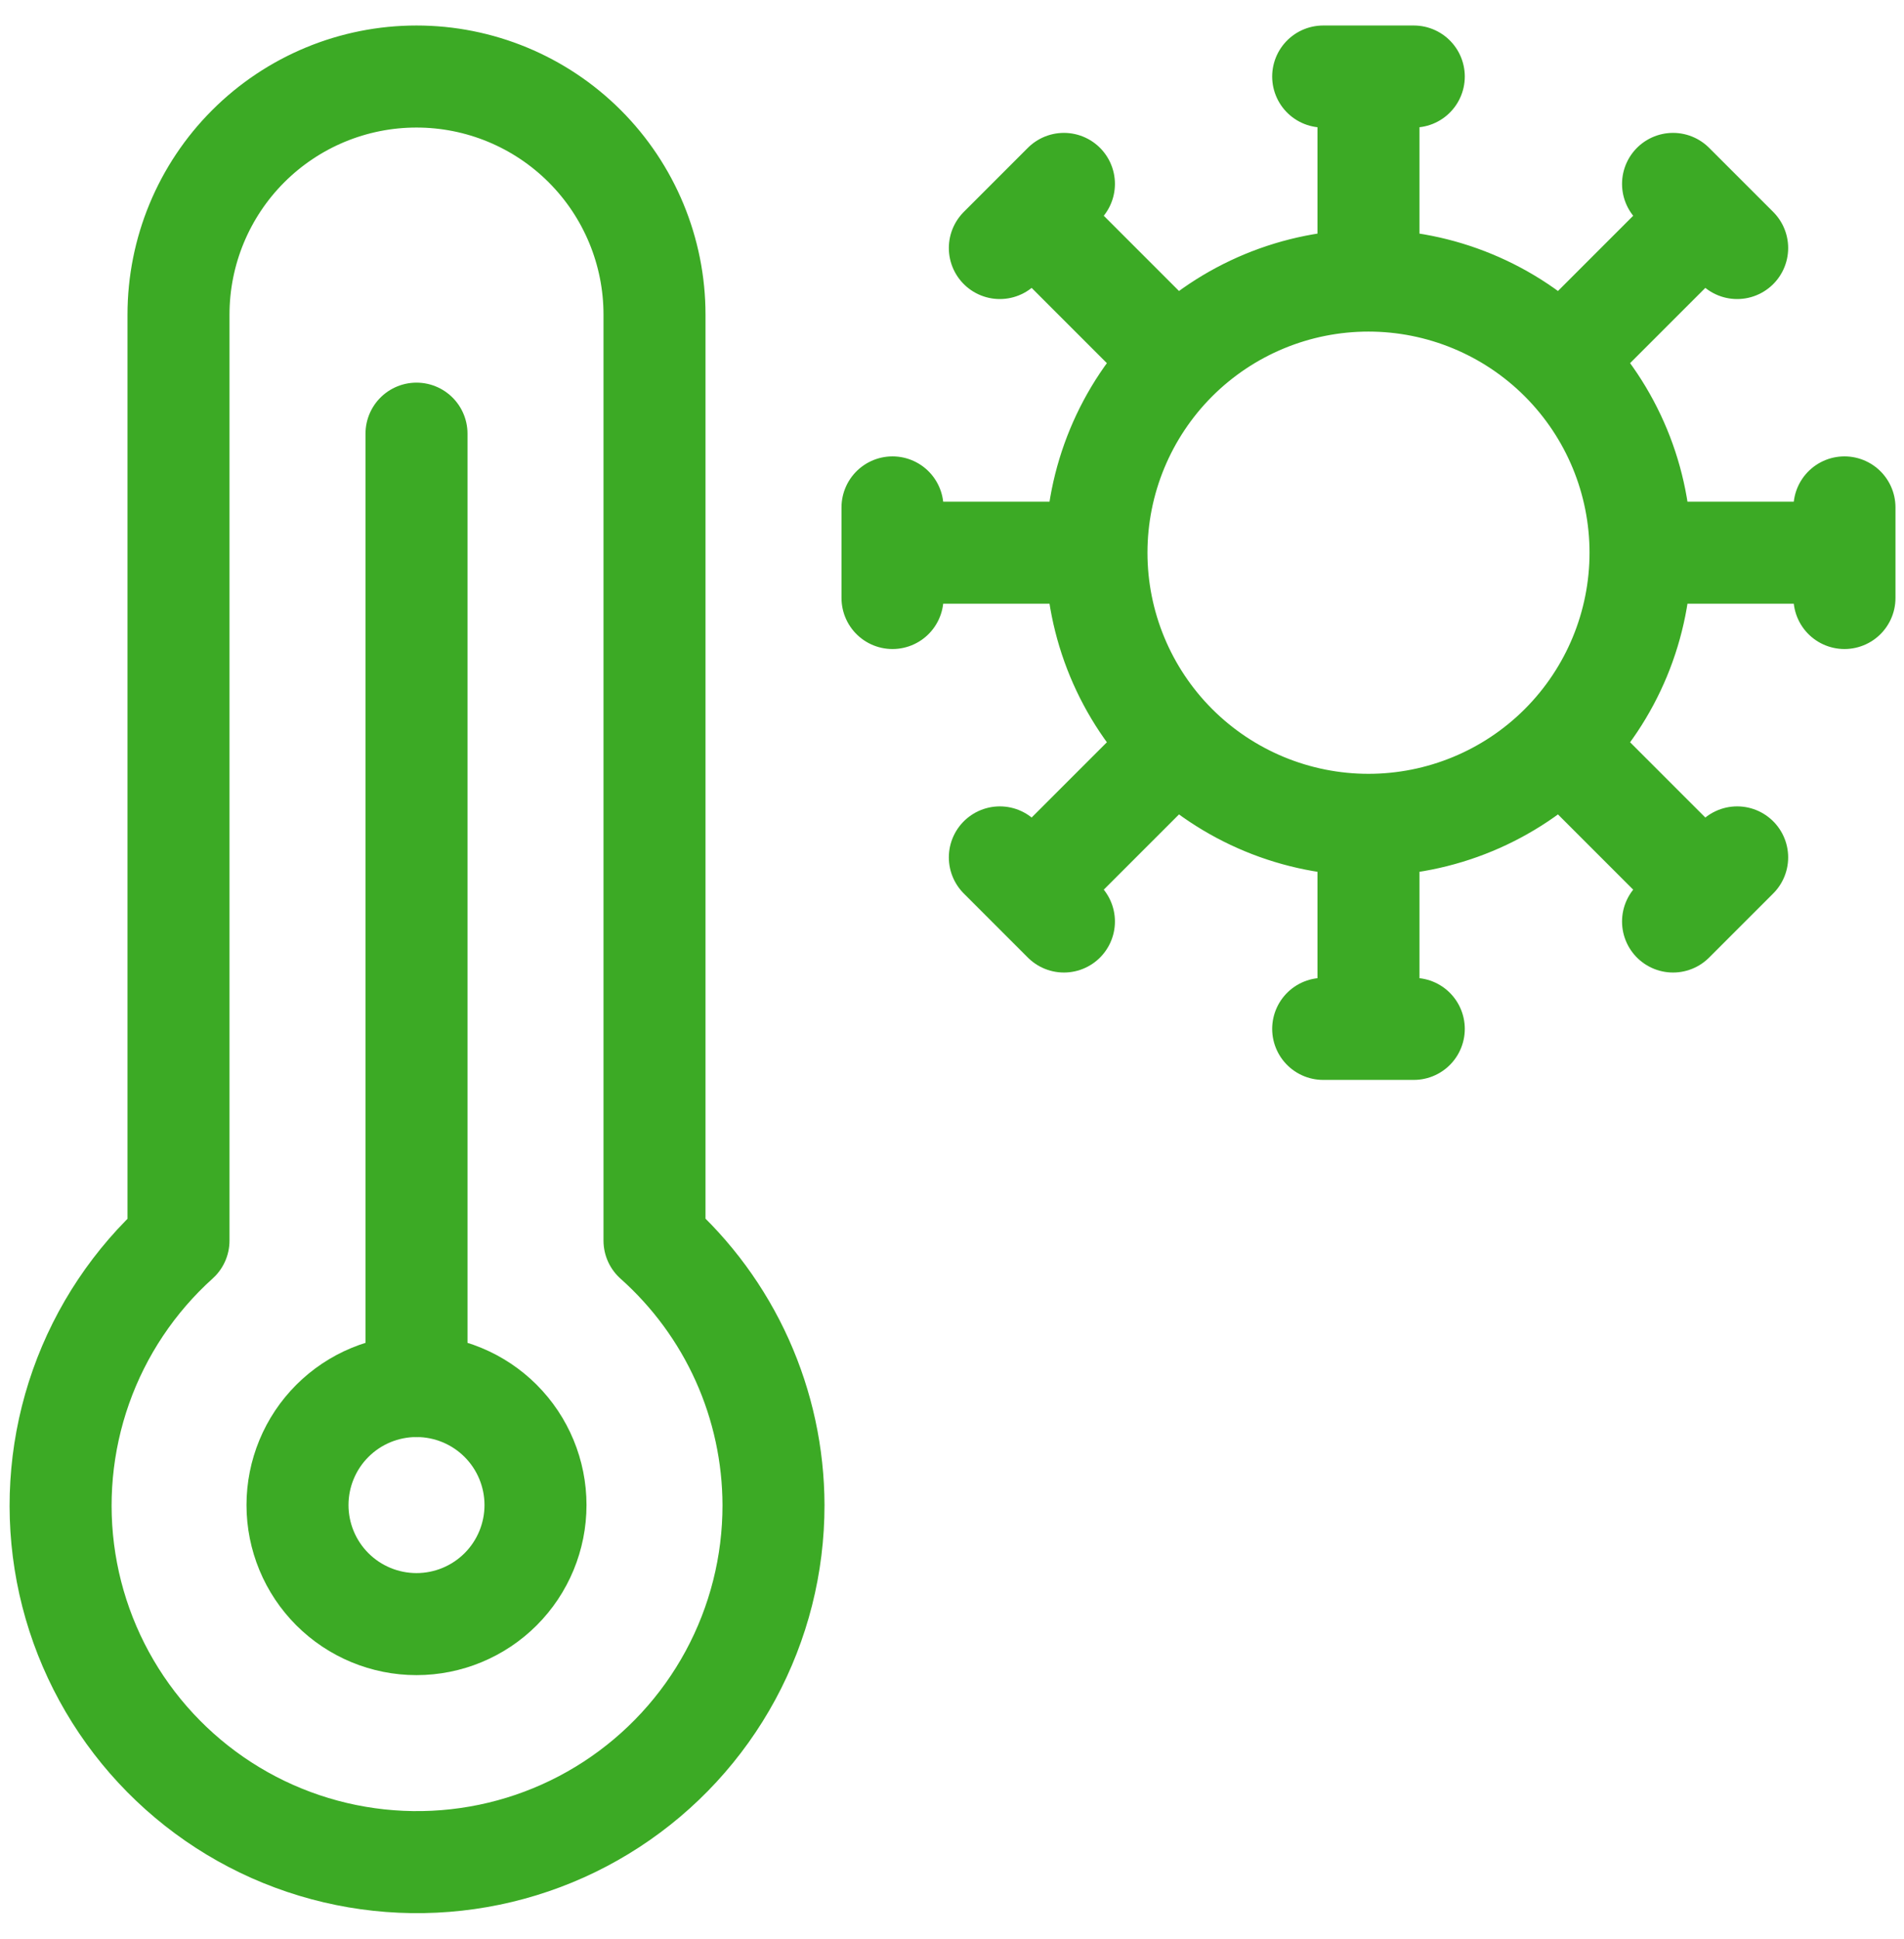 <svg width="56" height="57" viewBox="0 0 56 57" fill="none" xmlns="http://www.w3.org/2000/svg">
<path d="M40.249 24.251C42.371 24.251 44.407 23.408 45.907 21.908M40.249 24.251C38.128 24.251 36.093 23.408 34.592 21.908M40.249 24.251V30.25M45.907 21.908C47.408 20.407 48.251 18.372 48.251 16.25M45.907 21.908L50.15 26.15M48.251 16.25C48.251 14.128 47.408 12.093 45.907 10.592M48.251 16.25H54.249M45.907 10.592C44.407 9.092 42.371 8.249 40.249 8.249M45.907 10.592L50.15 6.35M40.249 8.249C38.128 8.249 36.093 9.092 34.592 10.592M40.249 8.249V2.25M34.592 10.592C33.092 12.093 32.249 14.128 32.249 16.25M34.592 10.592L30.349 6.35M32.249 16.25C32.249 18.372 33.092 20.407 34.592 21.908M32.249 16.25H26.25M34.592 21.908L30.349 26.15M38.917 2.25H41.582M49.207 5.407L51.093 7.292M54.249 14.918V17.582M51.093 25.208L49.207 27.093M41.582 30.25H38.917M31.292 27.093L29.407 25.208M26.25 17.582V14.918M29.407 7.292L31.292 5.407M12.25 12.75V40.75M19.25 36.475V9.25C19.25 7.393 18.512 5.613 17.199 4.3C15.886 2.987 14.106 2.25 12.25 2.25C10.393 2.25 8.613 2.987 7.3 4.3C5.987 5.613 5.25 7.393 5.25 9.25V36.475C3.951 37.645 2.965 39.121 2.382 40.769C1.8 42.416 1.638 44.184 1.912 45.91C2.186 47.636 2.888 49.266 3.953 50.652C5.018 52.038 6.412 53.136 8.009 53.846C9.607 54.555 11.356 54.854 13.098 54.715C14.841 54.577 16.521 54.005 17.985 53.051C19.45 52.097 20.653 50.793 21.485 49.256C22.317 47.718 22.752 45.998 22.75 44.25C22.746 42.781 22.433 41.329 21.83 39.989C21.227 38.649 20.347 37.452 19.25 36.475Z" stroke="#3CAA25" stroke-width="3" stroke-linecap="round" stroke-linejoin="round"/>
<path d="M12.25 47.75C13.178 47.75 14.069 47.381 14.725 46.725C15.381 46.069 15.75 45.178 15.75 44.25C15.75 43.322 15.381 42.431 14.725 41.775C14.069 41.119 13.178 40.75 12.25 40.75C11.322 40.75 10.431 41.119 9.775 41.775C9.119 42.431 8.75 43.322 8.75 44.25C8.75 45.178 9.119 46.069 9.775 46.725C10.431 47.381 11.322 47.75 12.25 47.75Z" stroke="#3CAA25" stroke-width="3" stroke-linecap="round" stroke-linejoin="round"/>
</svg>
